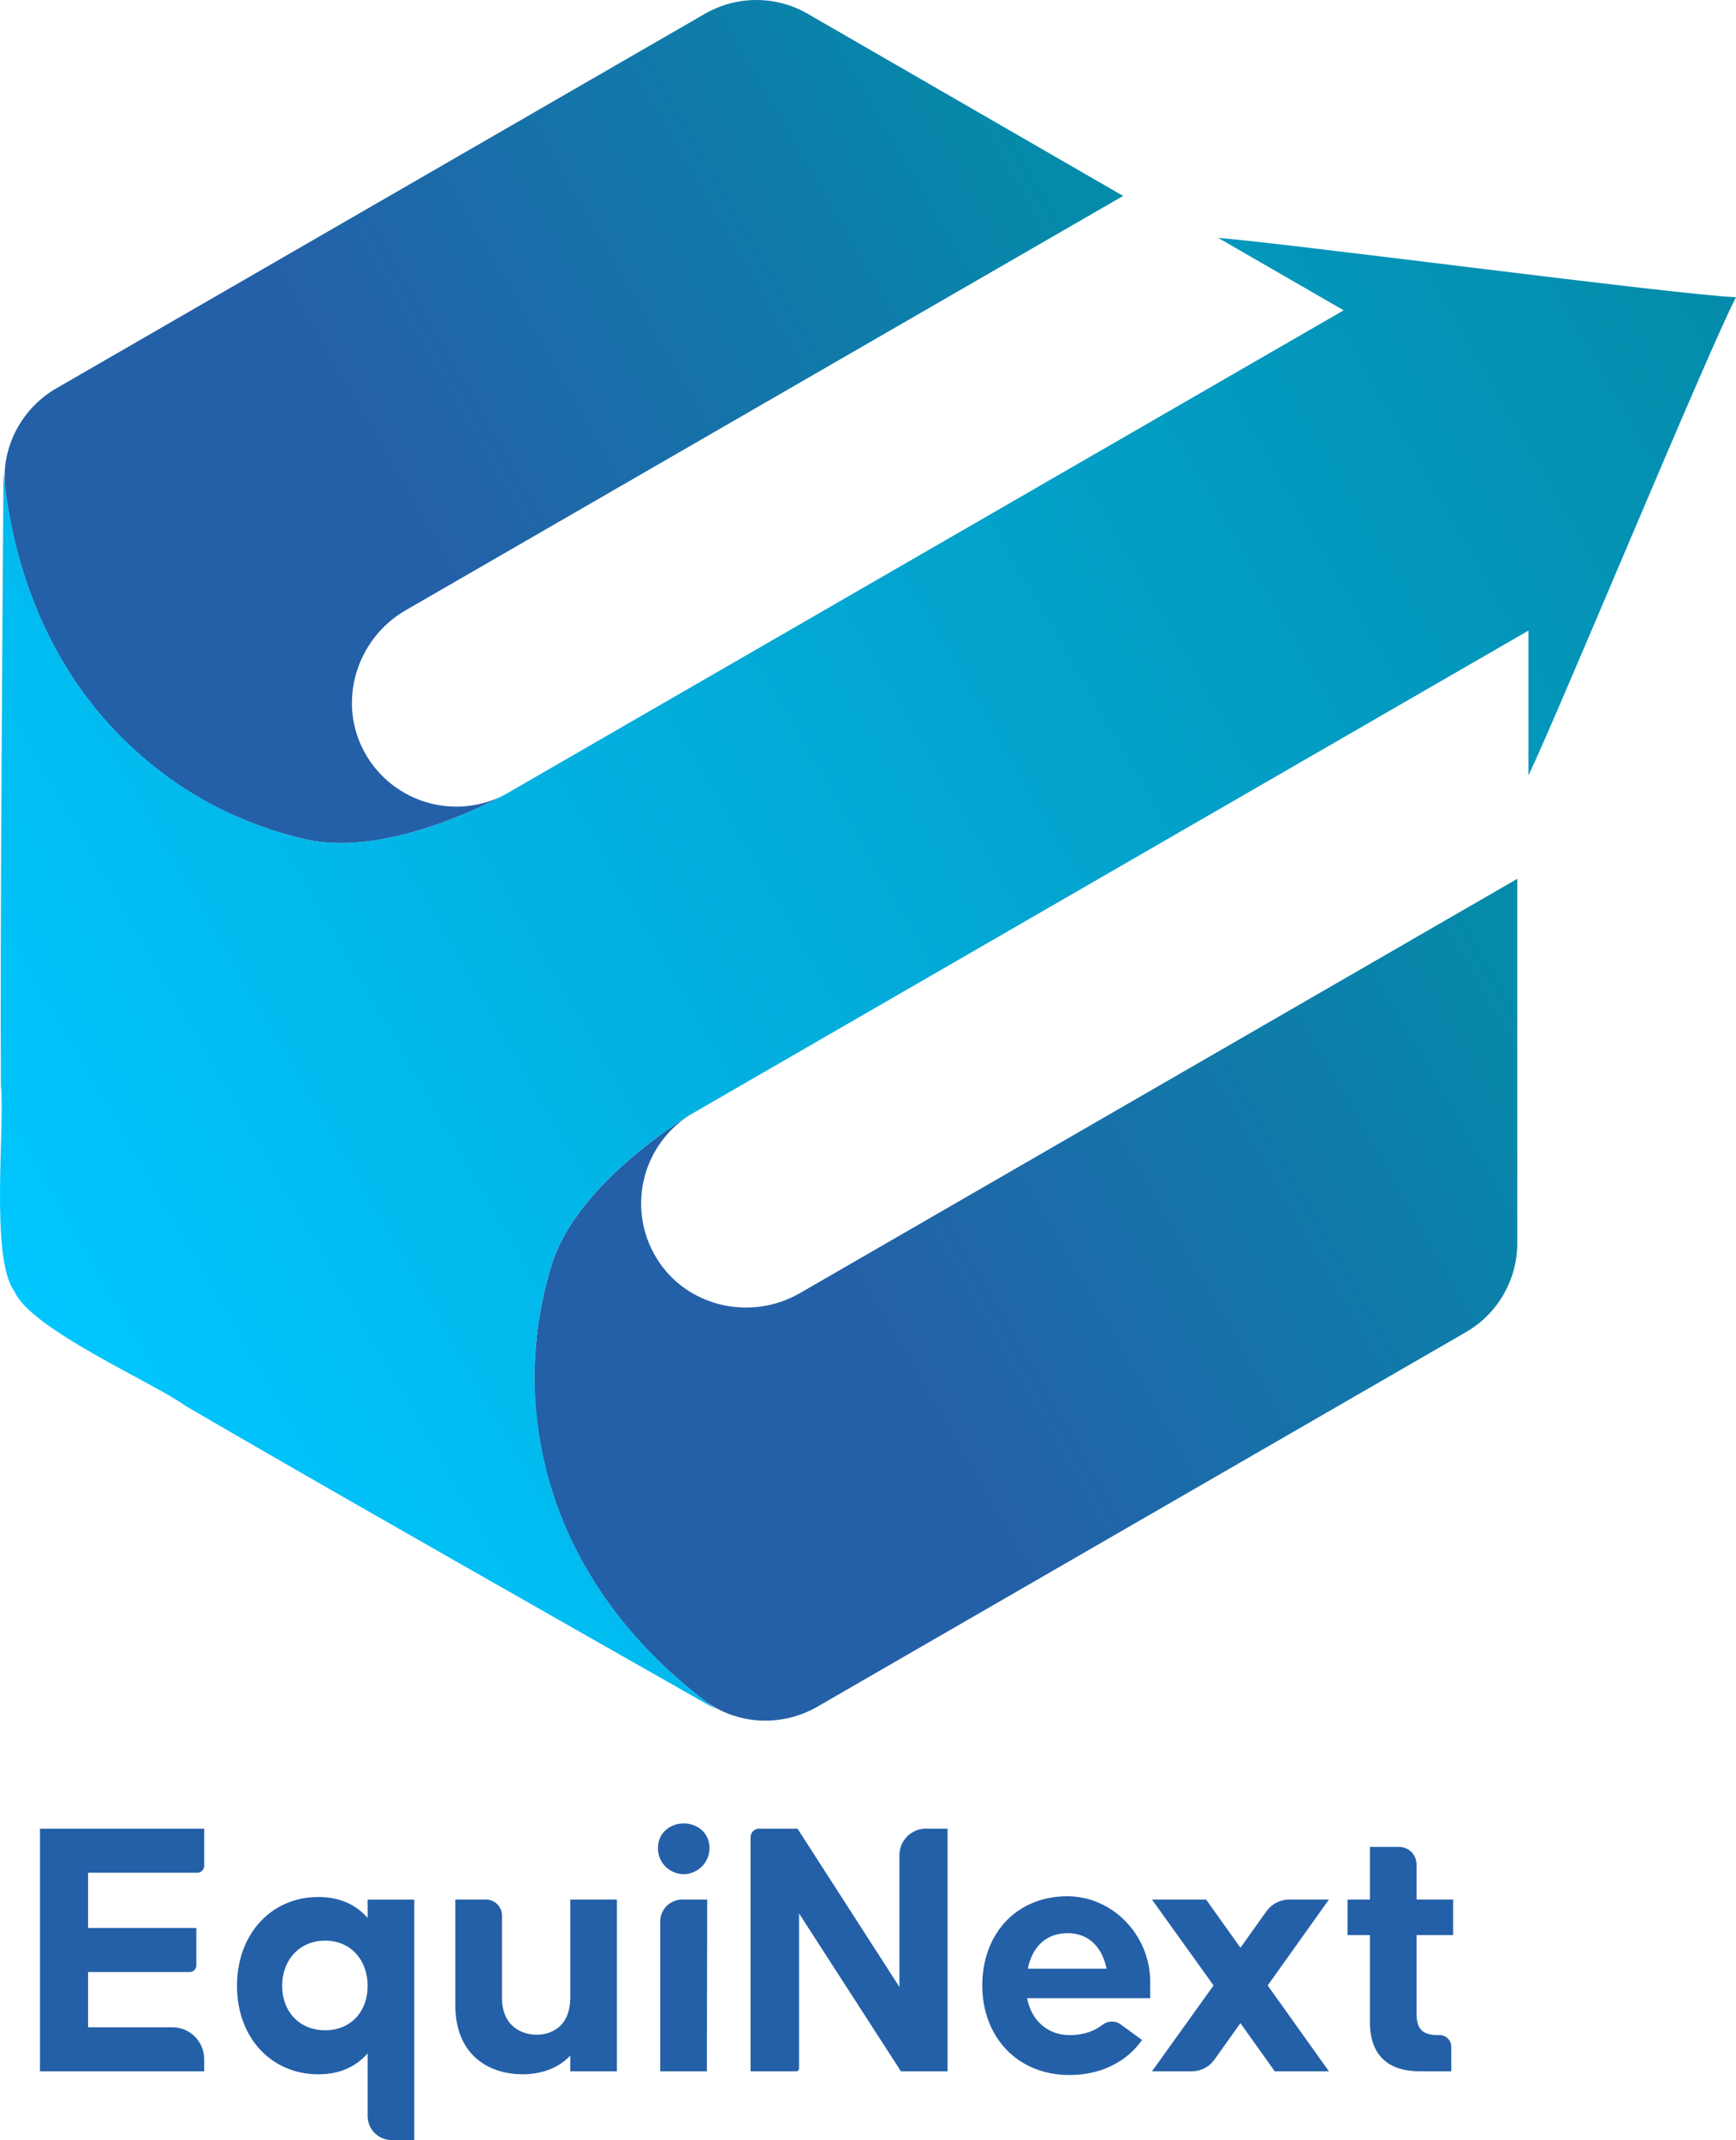 <svg xmlns="http://www.w3.org/2000/svg" xmlns:xlink="http://www.w3.org/1999/xlink" id="Layer_2" data-name="Layer 2" viewBox="0 0 833.58 1027.31"><defs><style>      .cls-1 {        fill: url(#linear-gradient-2);      }      .cls-2 {        fill: url(#linear-gradient-10);      }      .cls-3 {        fill: #2460a8;      }      .cls-4 {        fill: url(#linear-gradient-4);      }      .cls-5 {        fill: url(#linear-gradient-3);      }      .cls-6 {        fill: url(#linear-gradient-5);      }      .cls-7 {        fill: url(#linear-gradient-8);      }      .cls-8 {        fill: url(#linear-gradient-7);      }      .cls-9 {        fill: url(#linear-gradient-9);      }      .cls-10 {        fill: url(#linear-gradient-11);      }      .cls-11 {        fill: url(#linear-gradient-6);      }      .cls-12 {        fill: url(#linear-gradient);      }    </style><linearGradient id="linear-gradient" x1="-3313.86" y1="-1517.91" x2="-3313.86" y2="-1870.06" gradientTransform="translate(-2546.38 -1470.16) rotate(-120) scale(1 -1)" gradientUnits="userSpaceOnUse"><stop offset="0" stop-color="#2460a8"></stop><stop offset="1" stop-color="#048baa"></stop></linearGradient><linearGradient id="linear-gradient-2" x1="-3175.55" y1="-1488.86" x2="-3175.55" y2="-1489.34" xlink:href="#linear-gradient"></linearGradient><linearGradient id="linear-gradient-3" x1="-3326.45" y1="-1350.63" x2="-3326.45" y2="-1378.82" gradientTransform="translate(-2546.38 -1470.16) rotate(-120) scale(1 -1)" gradientUnits="userSpaceOnUse"><stop offset="0" stop-color="#00c6ff"></stop><stop offset="1" stop-color="#048baa"></stop></linearGradient><linearGradient id="linear-gradient-4" x1="-3201.17" y1="-1398.92" x2="-3201.17" y2="-1409.3" xlink:href="#linear-gradient-3"></linearGradient><linearGradient id="linear-gradient-5" x1="-3175.55" y1="-1488.89" x2="-3175.55" y2="-1489.47" xlink:href="#linear-gradient-3"></linearGradient><linearGradient id="linear-gradient-6" x1="-2859.64" y1="-1517.91" x2="-2859.64" y2="-1870.06" xlink:href="#linear-gradient"></linearGradient><linearGradient id="linear-gradient-7" x1="-2997.94" y1="-1488.86" x2="-2997.94" y2="-1489.34" xlink:href="#linear-gradient"></linearGradient><linearGradient id="linear-gradient-8" x1="-3086.75" y1="-1166.1" x2="-3086.75" y2="-2120.71" xlink:href="#linear-gradient-3"></linearGradient><linearGradient id="linear-gradient-9" x1="-2847.05" y1="-1350.63" x2="-2847.05" y2="-1378.82" xlink:href="#linear-gradient-3"></linearGradient><linearGradient id="linear-gradient-10" x1="-2972.33" y1="-1398.92" x2="-2972.33" y2="-1409.3" xlink:href="#linear-gradient-3"></linearGradient><linearGradient id="linear-gradient-11" x1="-2997.94" y1="-1488.89" x2="-2997.94" y2="-1489.47" xlink:href="#linear-gradient-3"></linearGradient></defs><g id="Layer_1-2" data-name="Layer 1"><g><path class="cls-3" d="M19.19,877.85h78.85v17.82c0,1.84-1.49,3.33-3.33,3.33h-52.41v26.52h51.97v17.98c0,1.75-1.42,3.17-3.17,3.17h-48.8v26.52h40.46c8.43,0,15.27,6.84,15.27,15.27v5.88H19.19v-116.49Z"></path><path class="cls-3" d="M176.53,985.73c-5.56,6.27-13.26,10.04-23.66,10.04-22.58,0-39.07-17.56-39.07-42.47s16.49-42.65,39.07-42.65c10.4,0,18.1,3.76,23.66,10.04v-8.78h22.4v115.41h-10.9c-6.35,0-11.5-5.15-11.5-11.5v-30.07ZM176.53,953.29c0-12.36-8.07-21.68-20.43-21.68s-20.61,9.32-20.61,21.68,8.24,21.33,20.61,21.33,20.43-8.96,20.43-21.33Z"></path><path class="cls-3" d="M218.63,962.43v-50.54h14.75c4.23,0,7.65,3.43,7.65,7.65v39.3c0,14.52,10.22,17.92,16.67,17.92s16.13-3.41,16.13-17.92v-46.95h22.4v82.44h-22.4v-7.53c-6.27,6.63-14.87,8.96-22.94,8.96-14.87,0-32.26-8.07-32.26-33.33Z"></path><path class="cls-3" d="M315.94,887.16c0-7.7,6.27-11.83,12.36-11.83s12.37,4.12,12.37,11.83-6.45,12.55-12.37,12.55-12.36-4.66-12.36-12.55ZM327.56,911.89h12.03l-.18,82.44h-22.4v-71.89c0-5.82,4.72-10.55,10.55-10.55Z"></path><path class="cls-3" d="M364.51,877.85h18.44l48.93,75.99v-63.29c0-7.01,5.69-12.7,12.7-12.7h10.42v116.49h-22.4l-48.92-75.81v74.5c0,.72-.58,1.3-1.3,1.3h-21.99v-112.35c0-2.28,1.85-4.13,4.13-4.13Z"></path><path class="cls-3" d="M471.66,953.11c0-23.96,15.36-41.95,39.26-42.8,22.81-.81,41.39,18.34,41.39,41.17v7.73s-59.14,0-59.14,0c2.15,11.11,10.22,17.74,20.43,17.74,7.31,0,12.29-2.24,15.65-4.86,2.61-2.03,6.19-2.24,8.86-.29l10.25,7.48c-7.17,10.39-19.71,16.84-34.77,16.84-25.27,0-41.93-18.46-41.93-43.01ZM531.34,945.05c-1.97-9.68-8.06-17.03-18.64-17.03s-17.03,6.63-19.17,17.03h37.81Z"></path><path class="cls-3" d="M582.72,953.11l-29.57-41.22h25.99l16.49,23.12,12.48-17.5c2.51-3.53,6.58-5.62,10.91-5.62h19.08l-29.39,41.22,29.39,41.22h-25.99l-16.49-23.12-12.5,17.53c-2.5,3.51-6.55,5.59-10.85,5.59h-19.12l29.57-41.22Z"></path><path class="cls-3" d="M657.79,970.5v-41.58h-10.75v-17.03h10.75v-25.27h14.03c4.62,0,8.37,3.75,8.37,8.37v16.89h17.56v17.03h-17.56v37.99c0,9.68,5.91,10.04,11.11,10.04h0c3.07,0,5.56,2.49,5.56,5.56v11.83h-14.88c-16.49,0-24.19-8.6-24.19-23.84Z"></path></g><g><path class="cls-12" d="M330.58,535.66l-.21.12c-.55.32-1.19.72-1.86,1.18-.46.3-.98.6-1.5.97-.51.33-1.07.69-1.67,1.1-1.16.77-2.42,1.61-3.78,2.57-.68.46-1.39.98-2.12,1.47-.36.28-.71.52-1.07.79-.77.55-1.53,1.09-2.28,1.67-8.92,6.58-20.06,15.73-29.86,26.65-1.7,1.89-3.37,3.83-4.97,5.83-.82,1-1.6,2-2.36,3.04-3.11,4.1-5.94,8.38-8.33,12.8-2.4,4.42-4.4,8.99-5.83,13.69-.21.72-.44,1.41-.63,2.11-.25.84-.47,1.66-.71,2.5-.42,1.5-.84,3.07-1.21,4.6-.39,1.55-.76,3.09-1.09,4.64-.37,1.54-.69,3.09-.98,4.64-.66,3.2-1.18,6.4-1.65,9.7-.16,1.11-.31,2.24-.43,3.35-8.1,64.77,18.79,130.3,79.76,176.92.61.45,1.22.9,1.85,1.34,15.62,10.82,36.25,11.53,52.88,1.93l311.34-179.75c15.27-8.82,24.69-25.1,24.69-42.74v-174.9s-344.43,198.87-344.43,198.87c-23.79,13.74-54.67,6.57-68.96-16.91-7.42-12.24-9.01-26.35-5.61-39.12,3.13-11.6,10.35-22.05,21.02-29.04Z"></path><path class="cls-1" d="M331.22,535.26c-.18.11-.42.24-.64.4l.34-.2c.1-.06.19-.15.3-.21Z"></path><path class="cls-5" d="M258.02,639.08c-8.1,64.77,18.79,130.3,79.76,176.92.61.45,1.22.9,1.85,1.34-70.84-53.75-88.21-123.13-81.62-178.26Z"></path><path class="cls-4" d="M270.57,593.84c-2.4,4.42-4.4,8.99-5.83,13.69-.21.72-.44,1.41-.63,2.11.23-.69.42-1.39.65-2.08,1.44-4.7,3.43-9.27,5.82-13.71Z"></path><path class="cls-6" d="M331.22,535.26c-.18.11-.42.24-.64.4l.34-.2c.1-.06.19-.15.3-.21Z"></path><path class="cls-11" d="M338.47,6.62L27.12,186.38c-16.63,9.6-26.33,27.82-24.77,46.76.06.77.15,1.52.23,2.27,9.88,76.11,53.19,132.16,113.33,157.54,1.03.45,2.08.89,3.12,1.3,3.09,1.25,6.12,2.39,9.23,3.42,1.49.53,3,1.02,4.51,1.47,1.5.49,3.02.94,4.56,1.38,1.52.45,3.08.87,4.59,1.25.85.21,1.68.43,2.53.63.7.19,1.41.33,2.14.51,4.79,1.11,9.74,1.66,14.77,1.79,5.03.13,10.15-.18,15.25-.82,1.28-.14,2.54-.32,3.81-.53,2.53-.38,5.05-.86,7.53-1.39,14.36-3.03,27.85-8.1,38.01-12.53.87-.36,1.73-.75,2.58-1.14.42-.17.8-.36,1.23-.53.79-.39,1.59-.74,2.33-1.1,1.51-.7,2.87-1.38,4.11-1.99.66-.31,1.25-.62,1.79-.89.58-.26,1.1-.57,1.59-.81.72-.38,1.39-.73,1.95-1.02l.21-.12c-11.4,5.74-24.05,6.77-35.66,3.68-12.76-3.44-24.18-11.87-31.07-24.42-13.19-24.11-3.96-54.43,19.84-68.17l344.44-198.87L387.82,6.61c-15.27-8.82-34.09-8.8-49.36.01Z"></path><path class="cls-8" d="M242.1,381.62l-.34.2c.25-.11.49-.25.67-.35-.1.06-.22.09-.33.15Z"></path><path class="cls-7" d="M1.67,227.36C1.18,298.13.02,451.91.44,521.22c2.02,18.6-5.34,83.13,6.52,98.73,7.58,18.08,67.14,43.96,82.24,55.01,59.82,35.01,193.57,110.9,255.1,145.86-1.57-1.15-3.14-2.3-4.66-3.48-.63-.44-1.24-.89-1.85-1.34-60.97-46.62-87.86-112.14-79.76-176.92.12-1.12.27-2.25.43-3.35.46-3.3.99-6.5,1.65-9.7.26-1.54.59-3.09.98-4.64.3-1.53.69-3.08,1.09-4.64.37-1.54.79-3.1,1.21-4.6.25-.84.47-1.66.71-2.5.19-.7.42-1.39.63-2.11,1.44-4.7,3.43-9.27,5.83-13.69,2.4-4.42,5.23-8.7,8.33-12.8.76-1.03,1.54-2.04,2.36-3.04,1.6-2,3.27-3.94,4.97-5.83,9.8-10.92,20.94-20.07,29.86-26.65.75-.57,1.52-1.12,2.28-1.67.36-.28.71-.52,1.07-.79.73-.49,1.44-1.01,2.12-1.47,1.36-.96,2.62-1.79,3.78-2.57.6-.41,1.16-.77,1.67-1.1.52-.37,1.04-.67,1.5-.97.68-.46,1.31-.86,1.86-1.18l.21-.12c.22-.16.46-.3.64-.4-.1.06-.19.15-.3.21.32-.22.61-.39.87-.54,1.09-.7,400.94-231.48,402.15-232.22v69.55c14.64-30.73,85.96-203.26,99.64-229.57-29.62-1.31-214.7-25.81-248.63-28.49l60.24,34.77c-1.24.68-401.03,231.57-402.18,232.16-.26.15-.55.32-.9.49.1-.06.22-.09.33-.15-.18.11-.42.24-.67.35l-.21.12c-.56.29-1.23.64-1.95,1.02-.49.25-1.01.55-1.59.81-.54.28-1.13.58-1.79.89-1.25.62-2.6,1.29-4.11,1.99-.74.36-1.54.71-2.33,1.1-.42.17-.8.36-1.23.53-.86.39-1.71.78-2.58,1.14-10.16,4.44-23.65,9.51-38.01,12.53-2.48.53-5,1-7.53,1.39-1.27.21-2.53.38-3.81.53-5.1.64-10.22.95-15.25.82-5.03-.13-9.98-.69-14.77-1.79-.73-.17-1.44-.32-2.14-.51-.85-.21-1.68-.43-2.53-.63-1.51-.38-3.08-.8-4.59-1.25-1.54-.44-3.08-.87-4.56-1.38-1.54-.43-3.04-.93-4.51-1.47-3.11-1.03-6.14-2.17-9.23-3.42-1.04-.41-2.09-.85-3.12-1.3C55.77,367.57,12.47,311.52,2.58,235.41c-.09-.75-.17-1.5-.23-2.27-.26-1.91-.47-3.84-.68-5.78Z"></path><path class="cls-9" d="M2.35,233.13c.06.77.15,1.52.23,2.27,9.88,76.11,53.19,132.16,113.33,157.54C64.89,371.09,13.48,321.36,2.35,233.13Z"></path><path class="cls-2" d="M144.46,402.4c.7.19,1.41.33,2.14.51,4.79,1.11,9.74,1.66,14.77,1.79-5.04-.16-10-.71-14.78-1.82-.71-.15-1.41-.33-2.13-.48Z"></path><path class="cls-10" d="M242.1,381.62l-.34.2c.25-.11.49-.25.67-.35-.1.06-.22.09-.33.15Z"></path></g></g></svg>